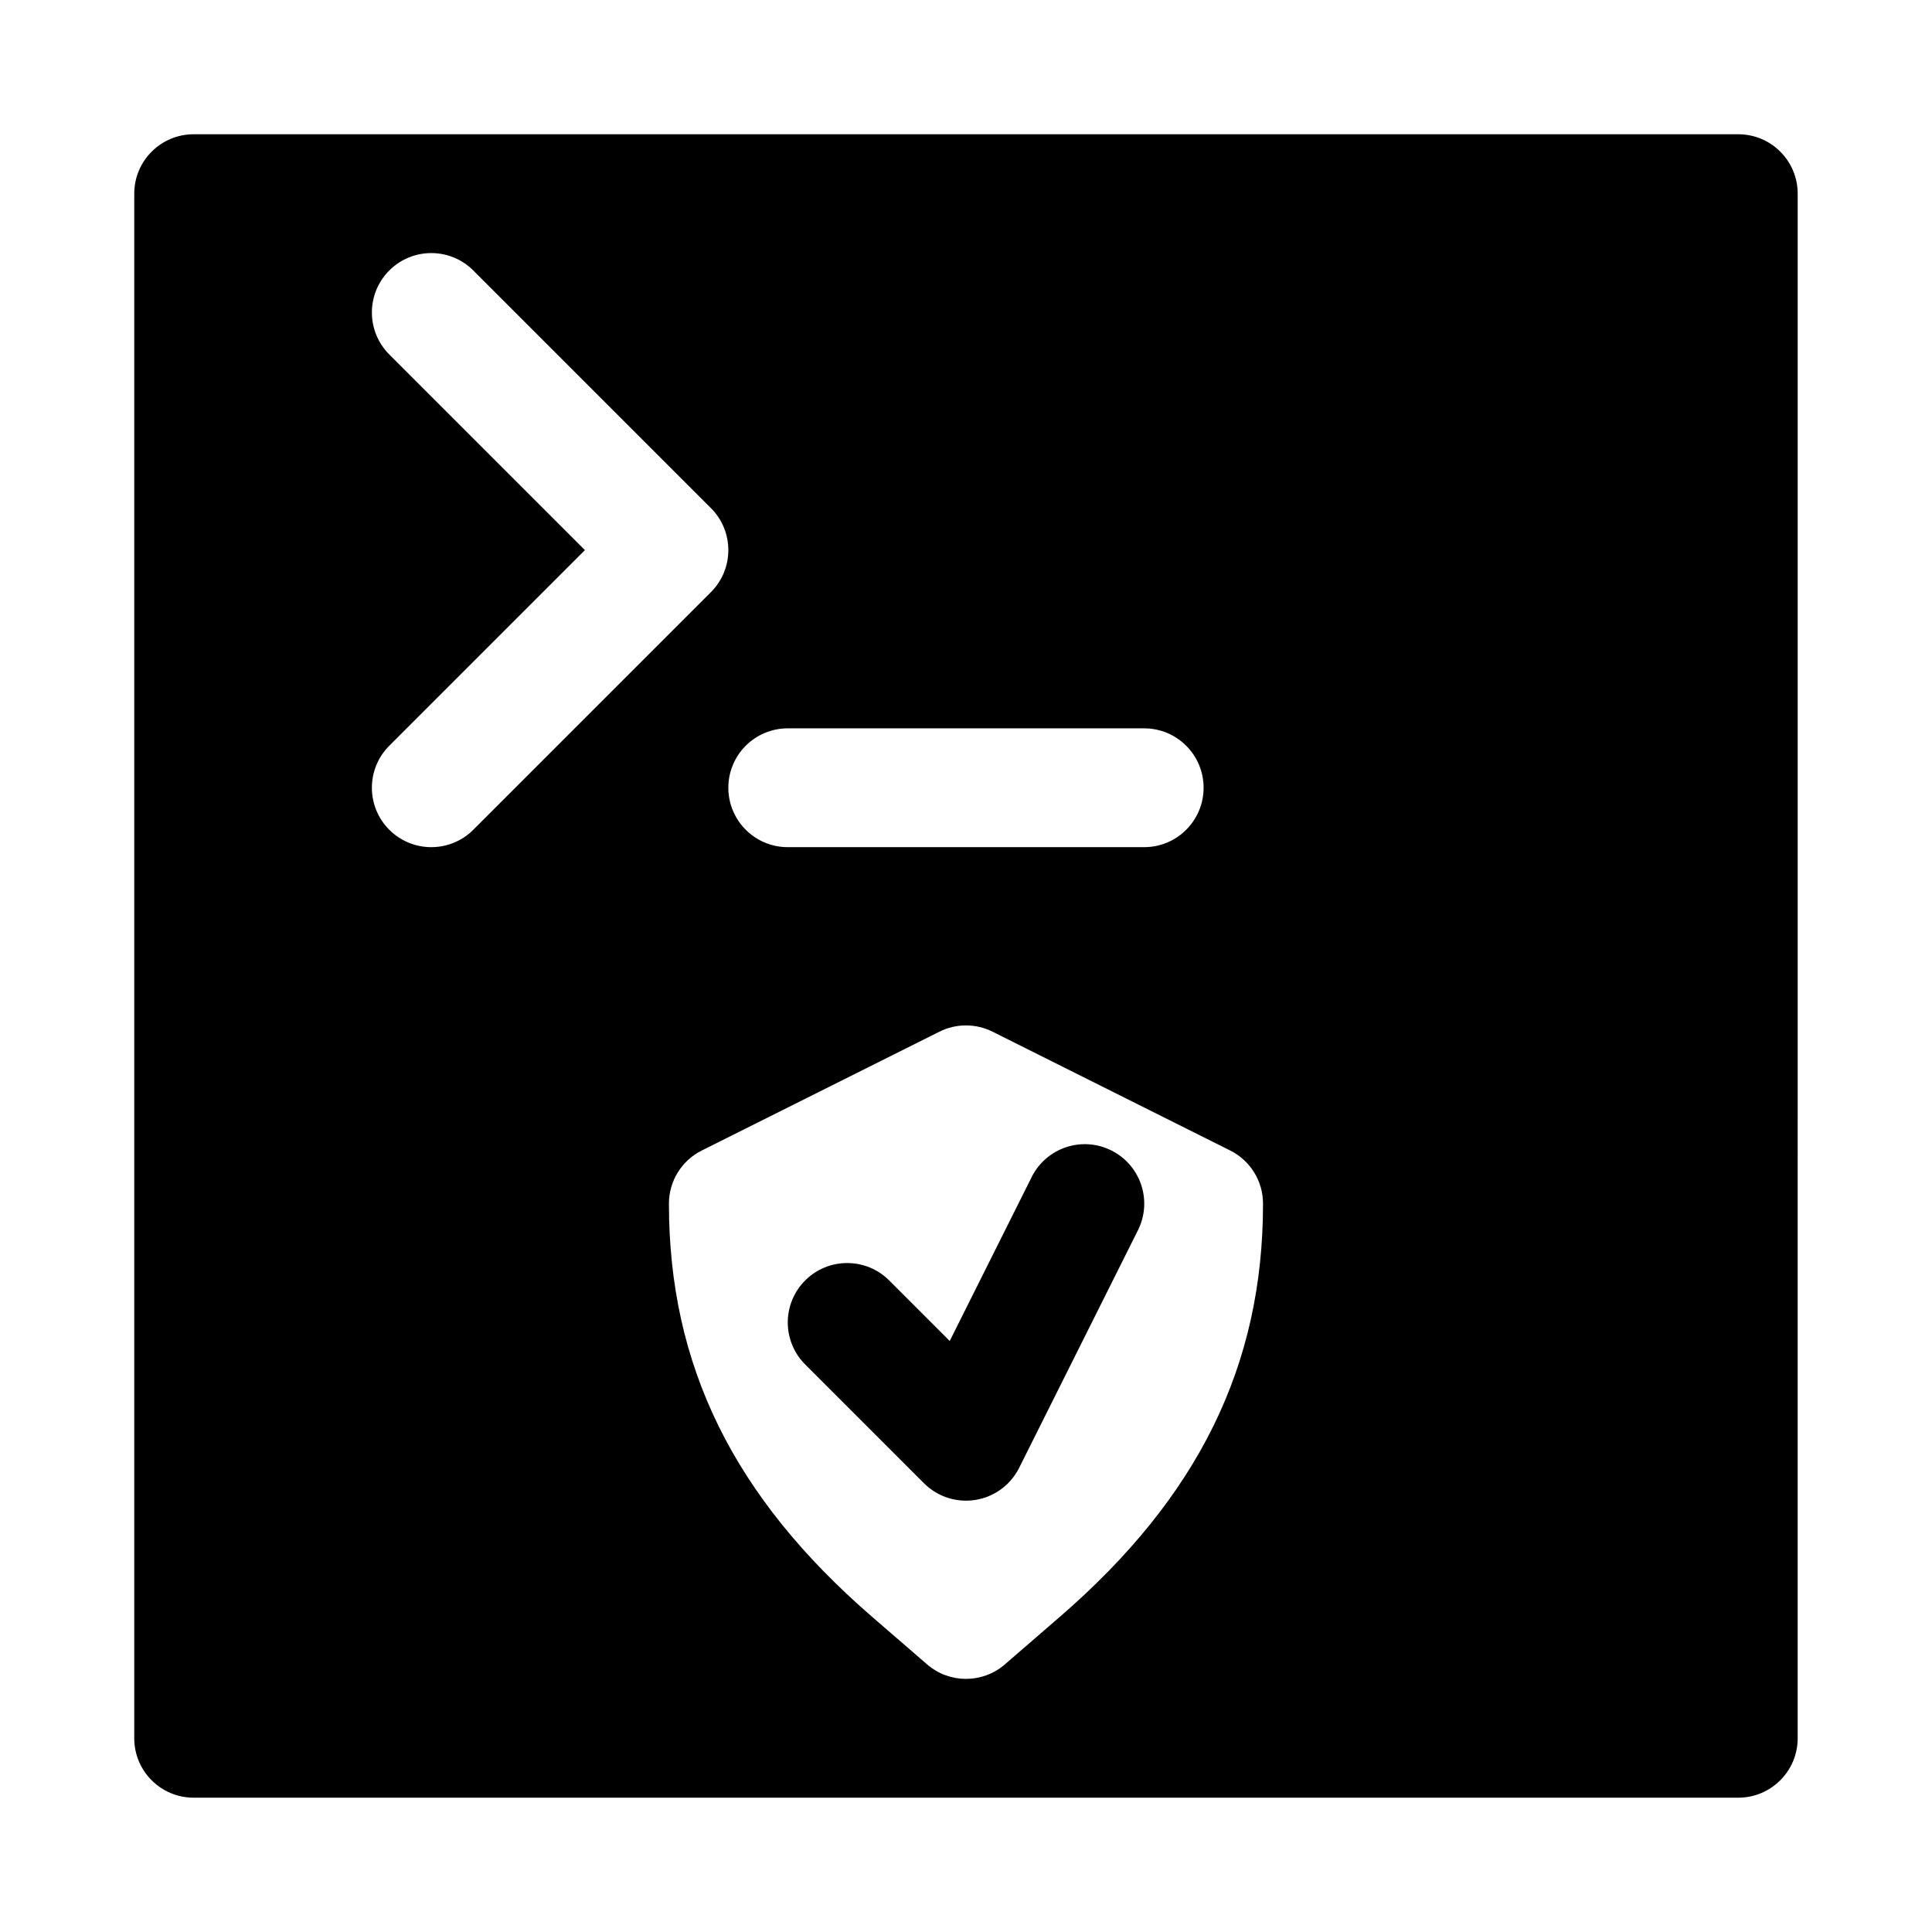 <?xml version="1.0" encoding="UTF-8"?>
<!-- Uploaded to: ICON Repo, www.iconrepo.com, Generator: ICON Repo Mixer Tools -->
<svg fill="#000000" width="800px" height="800px" version="1.1" viewBox="144 144 512 512" xmlns="http://www.w3.org/2000/svg">
 <g>
  <path d="m604.67 179.58h-409.35c-8.691 0-15.742 7.051-15.742 15.742v409.34c0 8.695 7.051 15.742 15.742 15.742h409.34c8.695 0 15.742-7.051 15.742-15.742l0.004-409.34c0-8.691-7.047-15.742-15.742-15.742zm-251.91 157.44h94.465c8.695 0 15.742 7.051 15.742 15.742 0 8.695-7.051 15.742-15.742 15.742h-94.465c-8.695 0-15.742-7.051-15.742-15.742 0-8.695 7.047-15.742 15.742-15.742zm-94.465 31.488c-4.027 0-8.055-1.539-11.133-4.613-6.148-6.148-6.148-16.113 0-22.262l51.848-51.848-51.844-51.844c-6.148-6.148-6.148-16.113 0-22.262 6.148-6.148 16.113-6.148 22.262 0l62.977 62.977c6.148 6.148 6.148 16.113 0 22.262l-62.977 62.977c-3.074 3.074-7.102 4.613-11.133 4.613zm166.6 203.94-14.598 12.637c-2.961 2.562-6.629 3.836-10.301 3.836-3.676 0-7.34-1.277-10.301-3.836l-14.598-12.629c-36.719-31.789-53.824-66.574-53.824-109.48 0-5.965 3.367-11.414 8.703-14.082l62.977-31.488c4.43-2.215 9.656-2.215 14.082 0l62.977 31.488c5.336 2.664 8.703 8.113 8.703 14.082 0 42.91-17.105 77.695-53.82 109.48z"/>
  <path d="m438.53 448.89c-7.797-3.906-17.242-0.738-21.125 7.043l-21.719 43.441-16.043-16.043c-6.148-6.148-16.113-6.148-22.262 0-6.148 6.148-6.148 16.113 0 22.262l31.488 31.488c2.977 2.977 6.988 4.613 11.133 4.613 0.84 0 1.684-0.07 2.523-0.199 4.996-0.816 9.293-3.973 11.562-8.504l31.488-62.977c3.887-7.777 0.734-17.234-7.047-21.125z"/>
 </g>
</svg>
